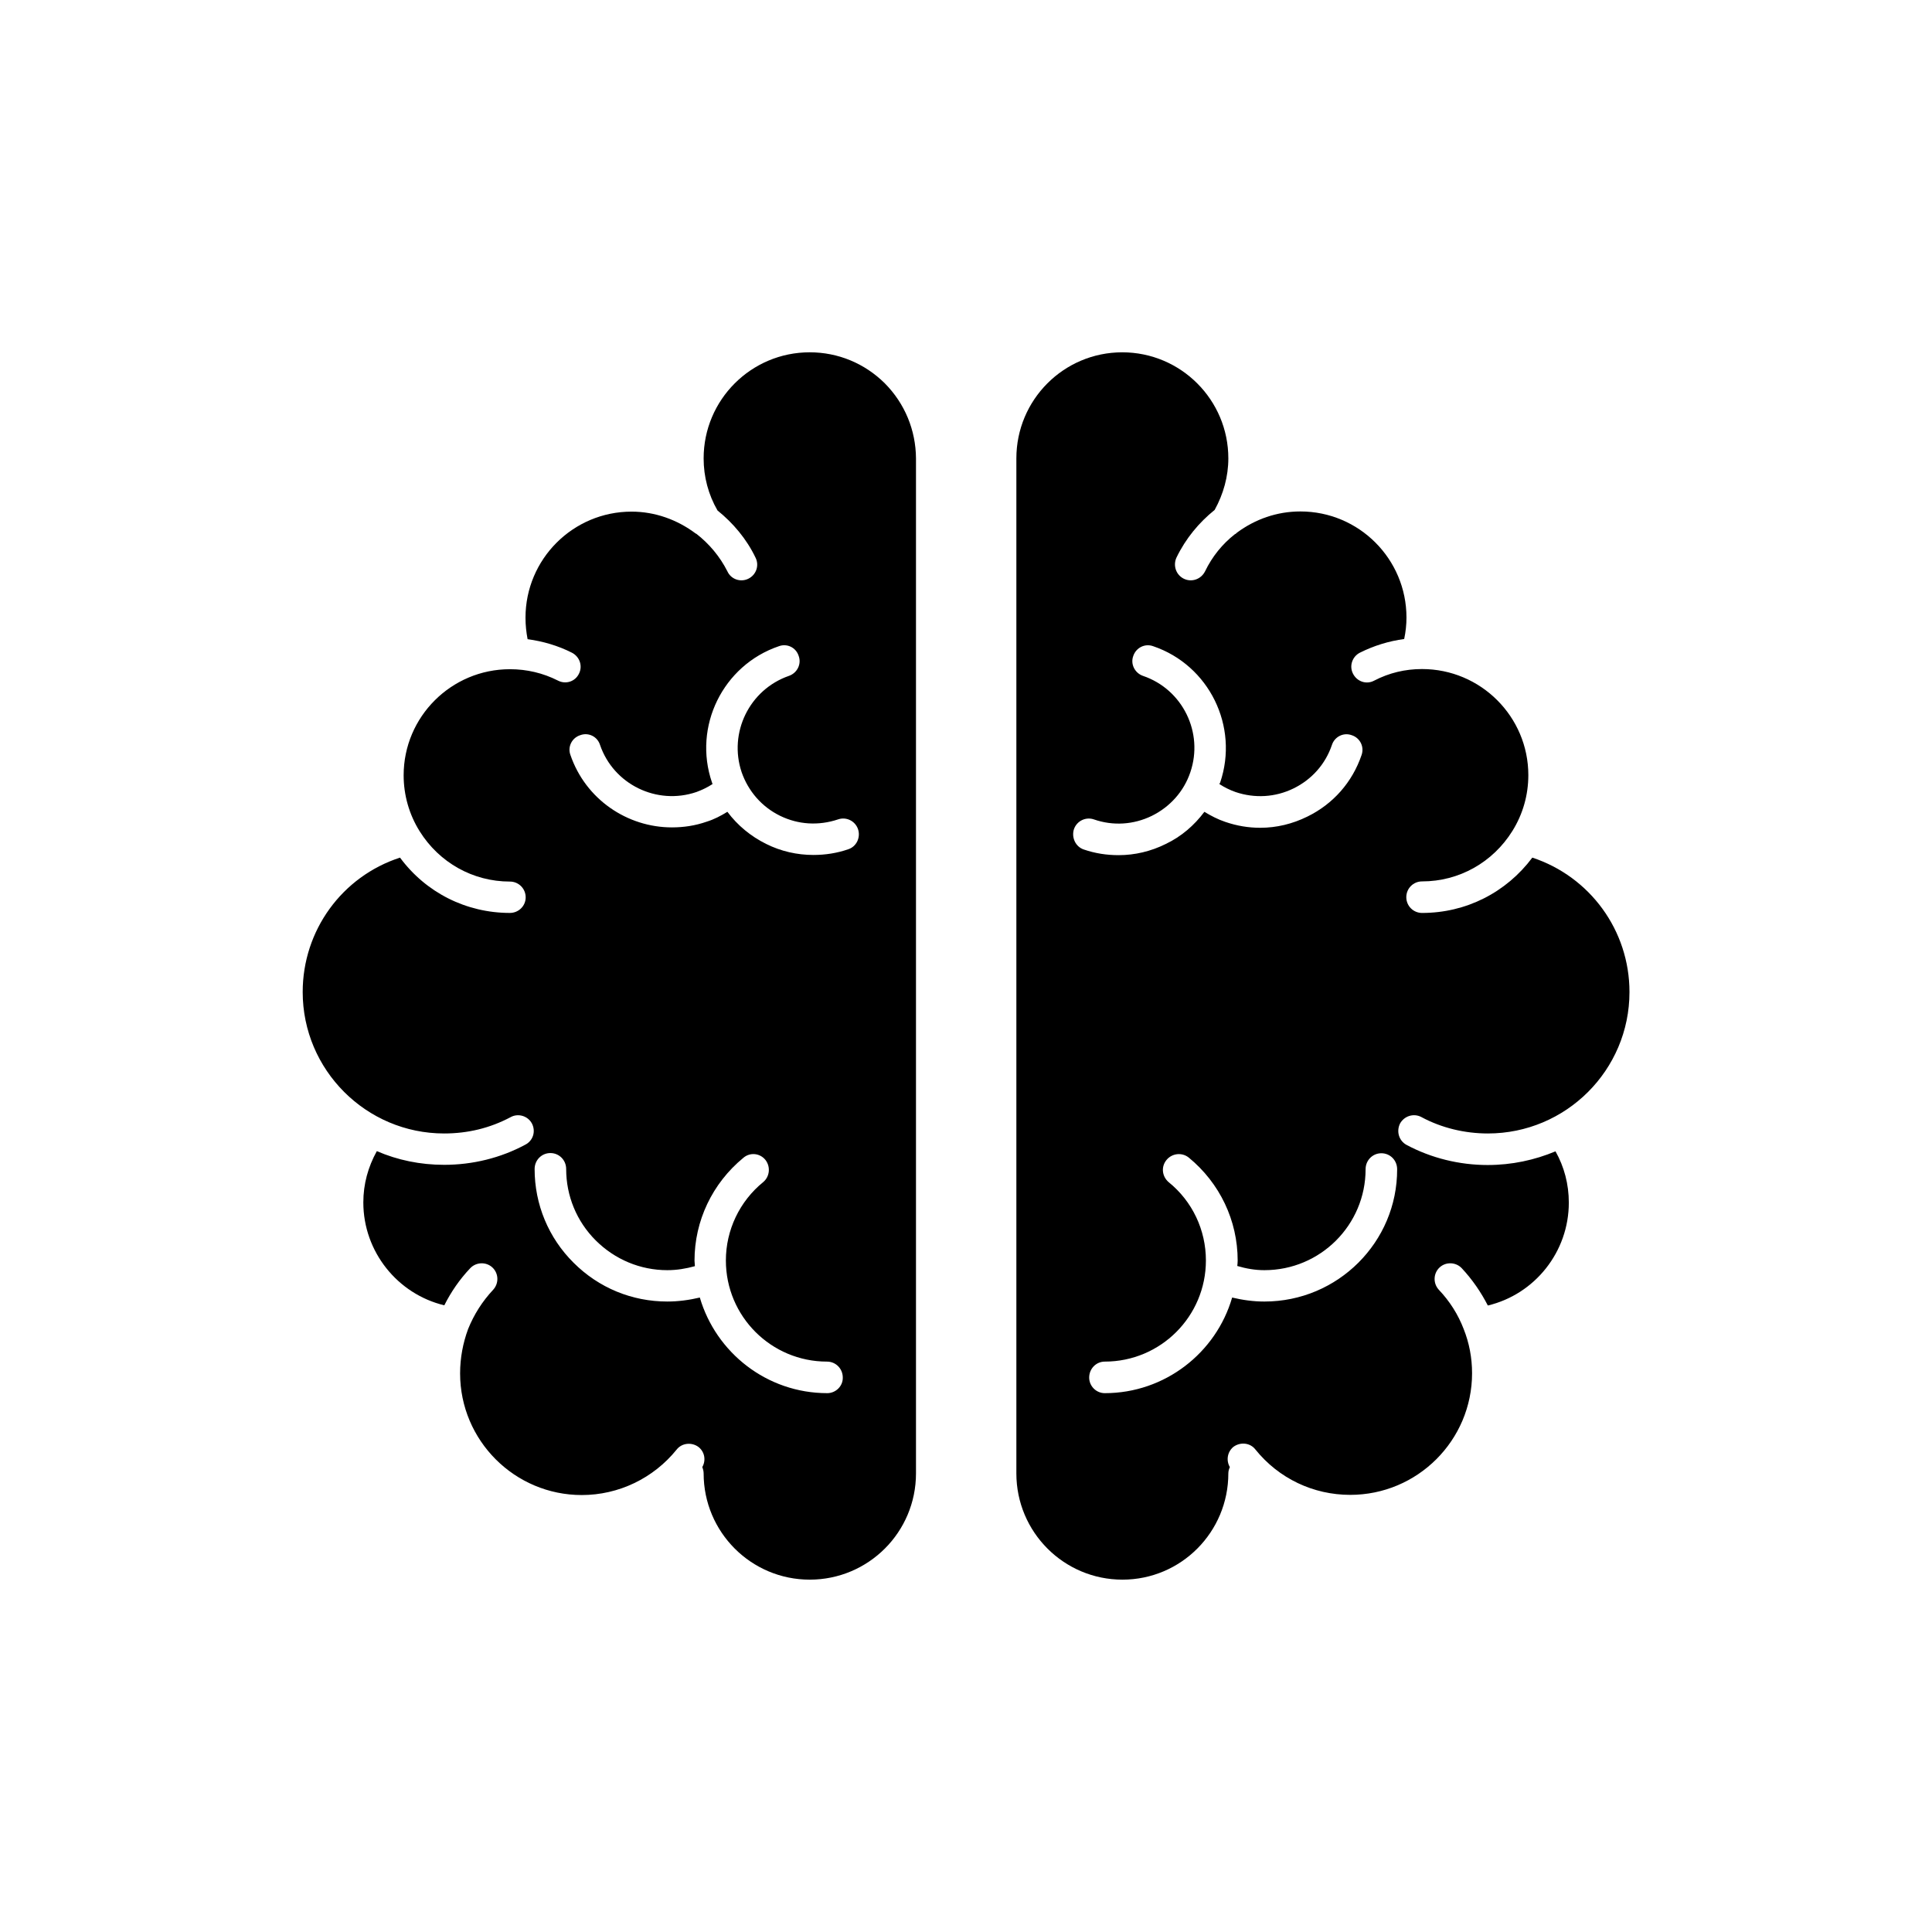 <?xml version="1.0" encoding="UTF-8"?>
<!-- Uploaded to: ICON Repo, www.svgrepo.com, Generator: ICON Repo Mixer Tools -->
<svg fill="#000000" width="800px" height="800px" version="1.1" viewBox="144 144 512 512" xmlns="http://www.w3.org/2000/svg">
 <g>
  <path d="m520.71 440.05c5.34 2.871 11.488 4.332 17.582 4.332 20.707 0 37.535-16.777 37.535-37.484 0-16.324-10.48-30.582-25.746-35.621-6.902 9.223-17.531 14.664-29.219 14.664-2.316 0-4.18-1.863-4.18-4.18 0-2.316 1.863-4.18 4.18-4.18 9.824 0 18.742-5.039 23.93-13.352 2.769-4.434 4.231-9.523 4.231-14.812 0-15.516-12.645-28.113-28.164-28.113-4.484 0-8.715 1.008-12.695 3.074-2.062 1.105-4.531 0.25-5.59-1.816-1.059-2.016-0.254-4.535 1.812-5.594 3.731-1.863 7.66-3.07 11.738-3.625 0.402-1.914 0.605-3.777 0.605-5.691 0-15.516-12.594-28.113-28.113-28.113-6.246 0-11.992 2.066-16.777 5.594-0.199 0.199-0.352 0.352-0.602 0.449-3.277 2.57-5.996 5.894-7.91 9.875-1.059 2.066-3.527 2.922-5.594 1.914-2.066-1.008-2.922-3.477-1.965-5.59 2.469-5.09 5.945-9.27 10.125-12.645 2.32-4.184 3.629-8.871 3.629-13.656 0-15.516-12.594-28.113-28.113-28.113-15.516 0-28.062 12.598-28.062 28.113v268.98c0 15.566 12.594 28.164 28.113 28.164 15.52 0 28.062-12.598 28.062-28.164 0-0.555 0.152-1.109 0.402-1.664-1.008-1.711-0.703-3.977 0.91-5.34 1.812-1.359 4.434-1.16 5.844 0.656 6.195 7.707 15.367 12.043 25.141 12.043 17.836 0 32.293-14.461 32.293-32.242 0-4.082-0.754-8.012-2.215-11.688-1.465-3.832-3.68-7.359-6.602-10.434-1.562-1.711-1.461-4.332 0.199-5.894 1.664-1.562 4.336-1.461 5.894 0.203 2.82 3.023 5.09 6.348 6.902 9.875 12.445-2.973 21.461-14.207 21.461-27.258 0-4.887-1.211-9.473-3.527-13.602-5.539 2.316-11.586 3.625-17.984 3.625-7.457 0-14.914-1.812-21.512-5.34-2.016-1.109-2.719-3.578-1.711-5.641 1.105-2.016 3.625-2.824 5.691-1.715zm-92.098-76.328c0.758-2.164 3.125-3.324 5.293-2.566 5.086 1.762 10.527 1.41 15.363-0.957 4.789-2.371 8.465-6.449 10.18-11.539 3.578-10.48-2.016-21.965-12.543-25.543-2.168-0.754-3.379-3.125-2.574-5.289 0.754-2.215 3.125-3.375 5.289-2.57 14.816 5.039 22.773 21.262 17.738 36.125-0.102 0.148-0.152 0.25-0.203 0.402 1.309 0.855 2.719 1.562 4.281 2.113 5.09 1.715 10.531 1.41 15.367-0.957 4.836-2.367 8.465-6.449 10.176-11.539 0.707-2.164 3.074-3.371 5.242-2.566 2.215 0.707 3.375 3.074 2.617 5.238-2.469 7.254-7.559 13-14.359 16.324-3.977 1.965-8.211 2.973-12.492 2.973-3.125 0-6.195-0.504-9.27-1.562-1.965-0.652-3.777-1.609-5.543-2.668-2.672 3.578-6.098 6.551-10.227 8.516-3.93 1.961-8.211 2.969-12.496 2.969-3.125 0-6.195-0.453-9.27-1.512-2.164-0.754-3.273-3.172-2.57-5.391zm50.484 125.2c-2.973 0-5.793-0.402-8.566-1.059-4.231 14.609-17.785 25.34-33.754 25.34-2.266 0-4.133-1.863-4.133-4.133 0-2.367 1.863-4.231 4.133-4.231 14.812 0 26.801-11.992 26.801-26.801 0-8.062-3.578-15.668-9.875-20.758-1.762-1.512-2.062-4.082-0.551-5.894 1.461-1.762 4.082-2.066 5.894-0.605 8.211 6.75 12.949 16.676 12.949 27.258 0 0.504-0.051 1.008-0.102 1.461 2.367 0.703 4.734 1.109 7.152 1.109h0.051c14.812 0 26.801-11.992 26.801-26.754 0-2.367 1.863-4.231 4.18-4.231s4.18 1.863 4.18 4.231c0.055 19.297-15.715 35.066-35.16 35.066z"/>
  <path d="m378.48 245.58c-5.34-5.293-12.391-8.215-19.898-8.215-15.516 0-28.113 12.594-28.113 28.113 0 4.887 1.258 9.621 3.68 13.805 4.129 3.324 7.707 7.559 10.074 12.496 1.059 2.117 0.152 4.586-1.914 5.594s-4.586 0.152-5.543-1.965c-2.016-3.984-4.887-7.359-8.262-9.977-0.102 0-0.102 0-0.152-0.051-4.836-3.629-10.73-5.793-16.977-5.793-15.516 0-28.113 12.594-28.113 28.113 0 1.965 0.203 3.828 0.555 5.691 4.082 0.555 8.062 1.715 11.738 3.578 2.066 1.059 2.922 3.527 1.863 5.594-1.008 2.062-3.477 2.867-5.539 1.809-3.981-2.016-8.262-3.023-12.746-3.023-15.516 0-28.164 12.594-28.164 28.113 0 5.238 1.461 10.379 4.231 14.812 5.188 8.312 14.105 13.352 23.93 13.352 2.316 0 4.18 1.863 4.18 4.18 0.004 2.32-1.91 4.133-4.18 4.133-11.586 0-22.27-5.391-29.121-14.66-15.363 4.988-25.793 19.297-25.793 35.621 0 20.656 16.828 37.484 37.484 37.484 6.246 0 12.141-1.41 17.633-4.332 2.016-1.109 4.586-0.301 5.644 1.715 1.055 2.059 0.301 4.527-1.766 5.586-6.551 3.527-13.957 5.34-21.512 5.34-6.348 0-12.344-1.258-17.836-3.629-2.316 4.18-3.578 8.715-3.578 13.602 0 13.047 9.07 24.285 21.461 27.258 1.766-3.523 4.035-6.848 6.856-9.82 1.562-1.664 4.231-1.762 5.894-0.203 1.664 1.562 1.762 4.18 0.203 5.894-2.875 3.074-5.09 6.551-6.652 10.43-1.359 3.676-2.117 7.656-2.117 11.738 0 17.785 14.461 32.242 32.242 32.242 9.773 0 18.992-4.434 25.141-12.043 1.41-1.812 4.082-2.016 5.844-0.656 1.613 1.309 1.965 3.527 0.957 5.289 0.203 0.508 0.355 1.113 0.355 1.668 0 15.566 12.594 28.164 28.113 28.164 15.566 0 28.164-12.594 28.164-28.164v-268.98c-0.051-7.508-2.973-14.559-8.266-19.898zm-15.266 267.62c-15.973 0-29.473-10.73-33.754-25.34-2.769 0.656-5.691 1.059-8.613 1.059-9.371 0-18.188-3.629-24.836-10.277-6.652-6.602-10.332-15.469-10.332-24.84 0-2.367 1.863-4.231 4.18-4.231 2.316 0 4.18 1.863 4.18 4.231 0 7.106 2.769 13.855 7.809 18.895 5.094 5.086 11.844 7.91 19 7.91 2.519 0 4.938-0.402 7.305-1.059 0-0.504-0.102-1.008-0.102-1.461 0-10.578 4.734-20.504 12.949-27.258 1.762-1.512 4.383-1.258 5.844 0.555 1.41 1.812 1.16 4.434-0.605 5.894-6.246 5.09-9.875 12.695-9.875 20.758 0 14.812 11.992 26.801 26.801 26.801 2.316 0 4.18 1.863 4.18 4.231 0.055 2.269-1.859 4.133-4.129 4.133zm5.594-144.14c-3.074 1.059-6.144 1.512-9.27 1.512-4.281 0-8.566-0.957-12.496-2.922-4.082-2.016-7.609-4.938-10.277-8.516-1.715 1.059-3.527 2.016-5.492 2.621-3.023 1.059-6.098 1.512-9.219 1.512-11.789 0-22.871-7.406-26.902-19.246-0.758-2.117 0.402-4.484 2.621-5.191 2.168-0.805 4.535 0.352 5.238 2.57 3.578 10.48 15.062 16.07 25.543 12.496 1.512-0.555 2.973-1.258 4.281-2.117-0.051-0.152-0.102-0.254-0.148-0.402-5.09-14.812 2.871-31.086 17.73-36.125 2.168-0.805 4.535 0.352 5.238 2.57 0.805 2.168-0.402 4.535-2.57 5.289-10.477 3.629-16.066 15.062-12.539 25.543 1.762 5.039 5.34 9.168 10.176 11.539 4.836 2.367 10.227 2.672 15.367 0.957 2.164-0.758 4.531 0.402 5.289 2.566 0.754 2.219-0.402 4.637-2.57 5.344z"/>
 </g>
</svg>